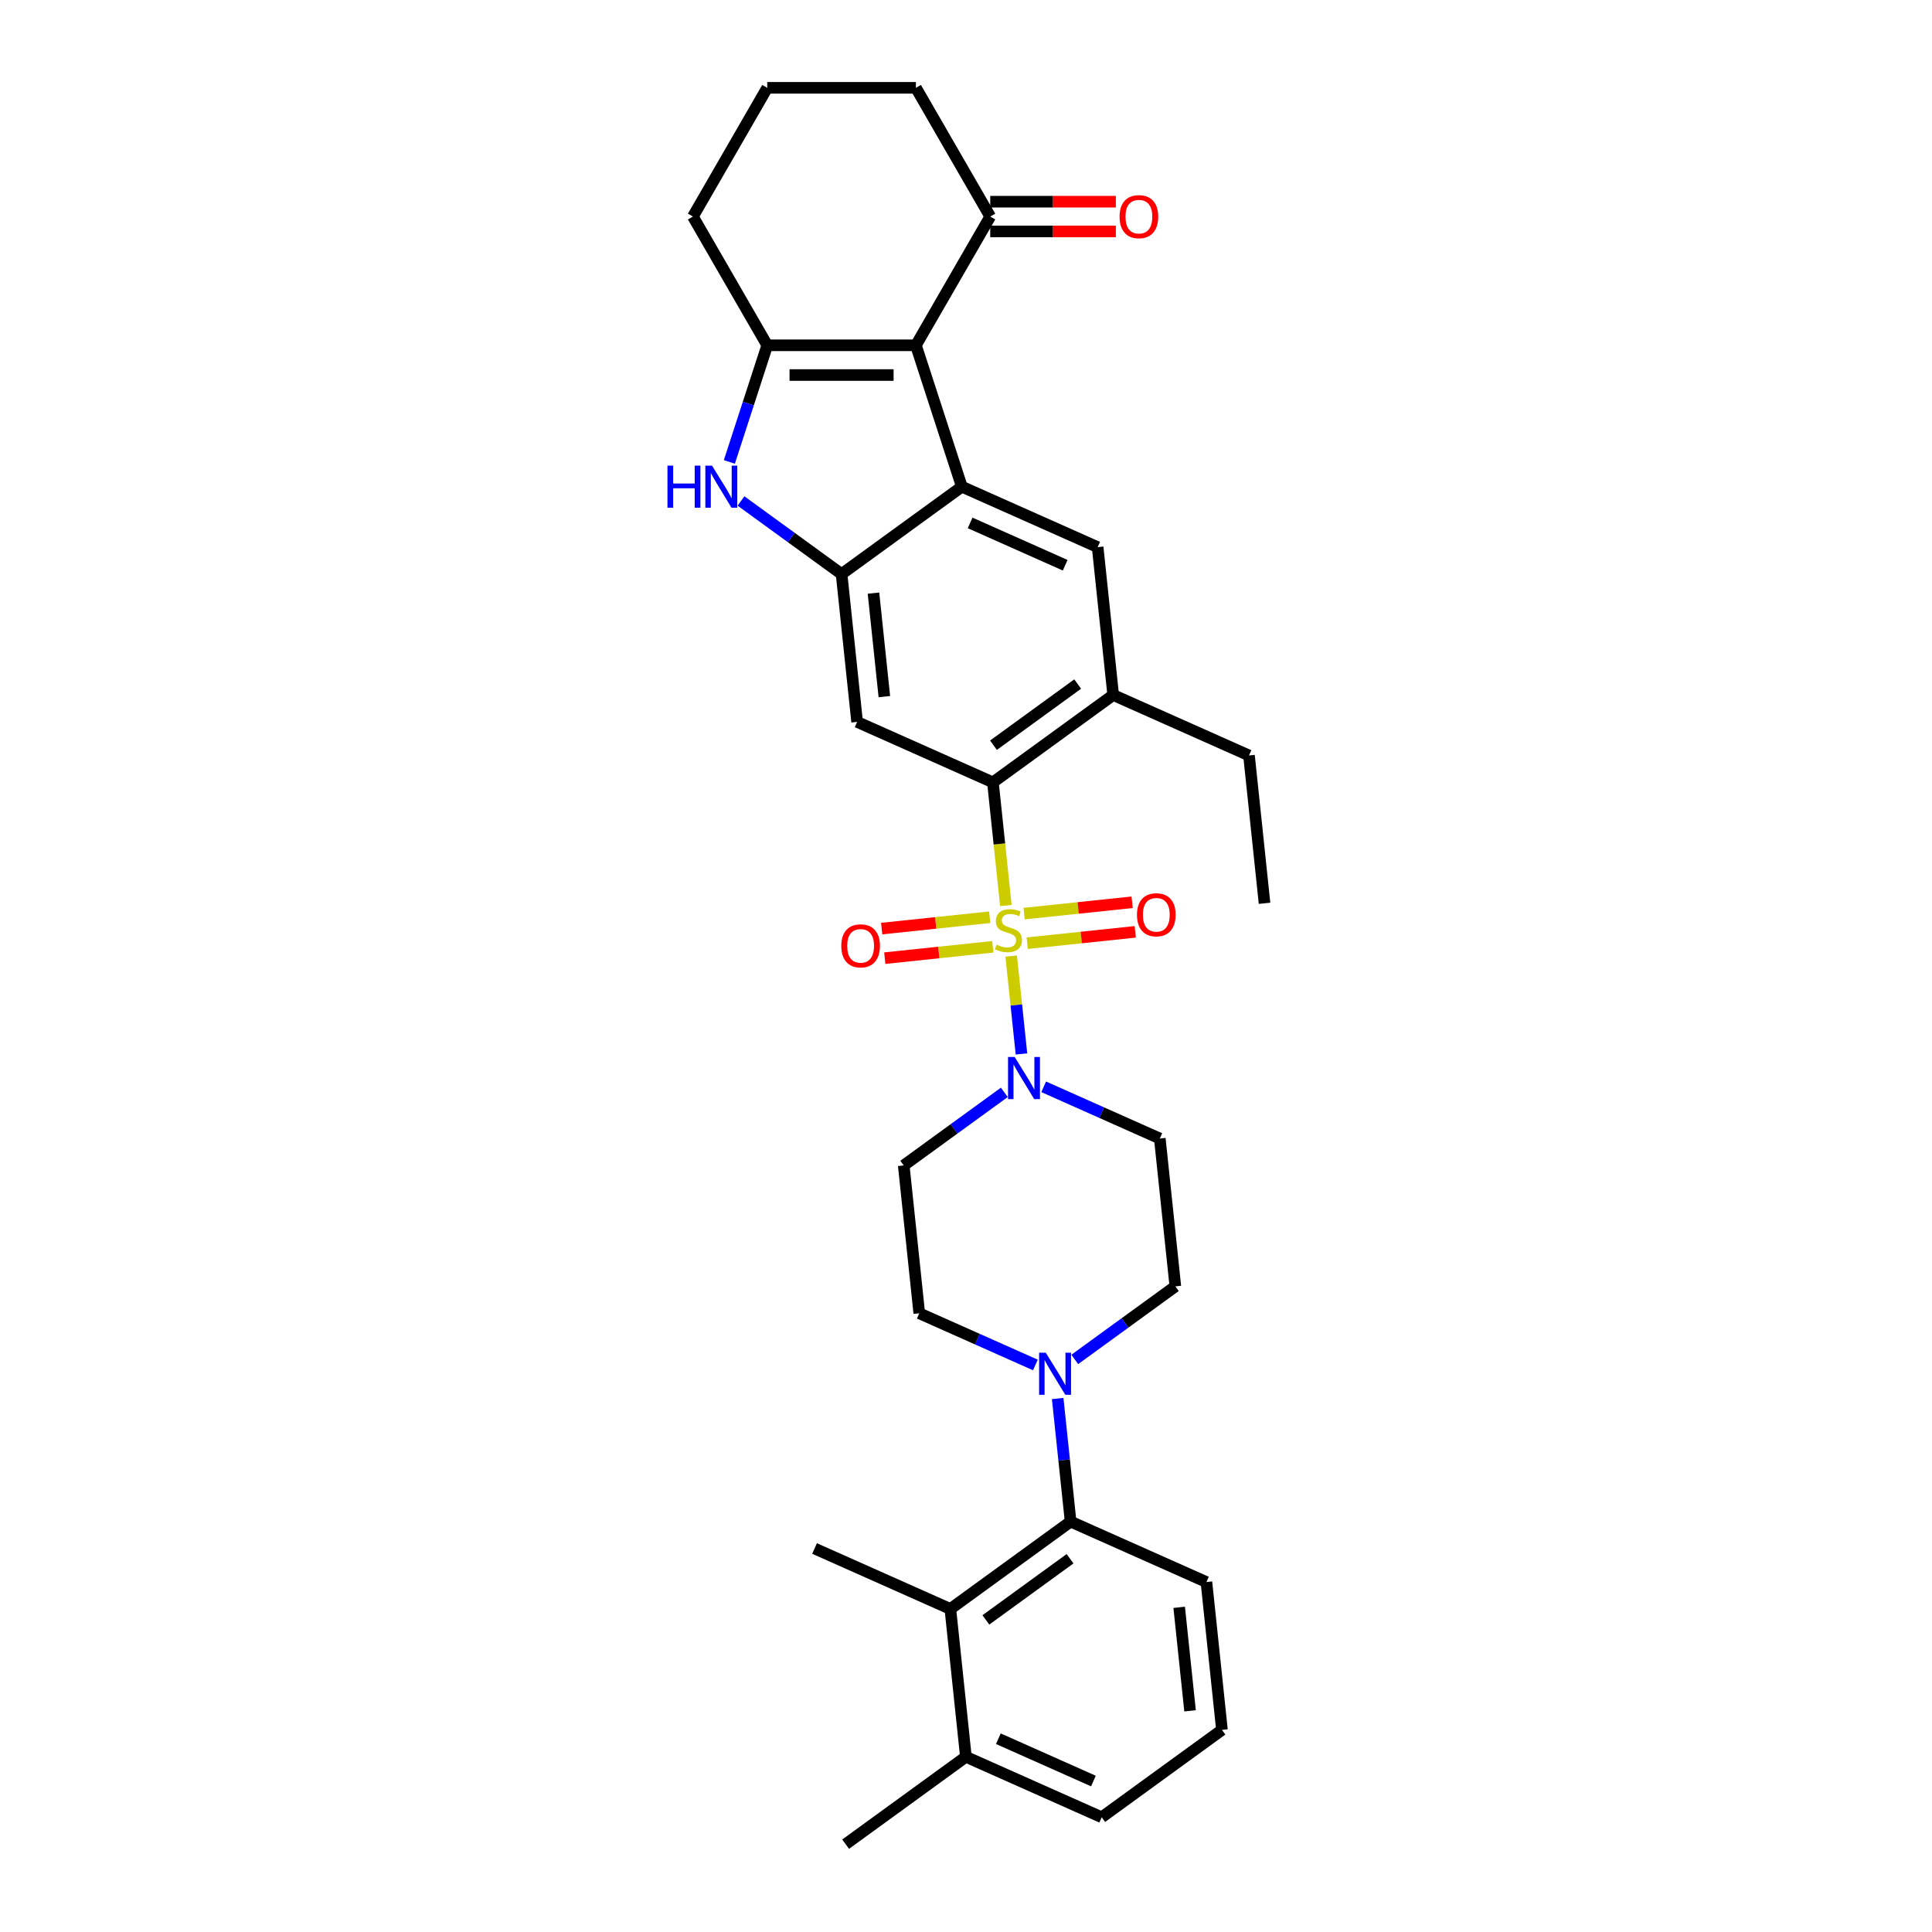 <?xml version='1.0' encoding='iso-8859-1'?>
<svg version='1.1' baseProfile='full'
              xmlns='http://www.w3.org/2000/svg'
                      xmlns:rdkit='http://www.rdkit.org/xml'
                      xmlns:xlink='http://www.w3.org/1999/xlink'
                  xml:space='preserve'
width='1000px' height='1000px' viewBox='0 0 1000 1000'>
<!-- END OF HEADER -->
<rect style='opacity:1.0;fill:#FFFFFF;stroke:none' width='1000' height='1000' x='0' y='0'> </rect>
<path class='bond-3' d='M 520.634,468.687 L 517.284,436.82' style='fill:none;fill-rule:evenodd;stroke:#CCCC00;stroke-width:6px;stroke-linecap:butt;stroke-linejoin:miter;stroke-opacity:1' />
<path class='bond-3' d='M 517.284,436.82 L 513.935,404.952' style='fill:none;fill-rule:evenodd;stroke:#000000;stroke-width:6px;stroke-linecap:butt;stroke-linejoin:miter;stroke-opacity:1' />
<path class='bond-6' d='M 523.383,494.848 L 526.046,520.182' style='fill:none;fill-rule:evenodd;stroke:#CCCC00;stroke-width:6px;stroke-linecap:butt;stroke-linejoin:miter;stroke-opacity:1' />
<path class='bond-6' d='M 526.046,520.182 L 528.709,545.516' style='fill:none;fill-rule:evenodd;stroke:#0000FF;stroke-width:6px;stroke-linecap:butt;stroke-linejoin:miter;stroke-opacity:1' />
<path class='bond-14' d='M 512.263,474.759 L 484.308,477.698' style='fill:none;fill-rule:evenodd;stroke:#CCCC00;stroke-width:6px;stroke-linecap:butt;stroke-linejoin:miter;stroke-opacity:1' />
<path class='bond-14' d='M 484.308,477.698 L 456.353,480.636' style='fill:none;fill-rule:evenodd;stroke:#FF0000;stroke-width:6px;stroke-linecap:butt;stroke-linejoin:miter;stroke-opacity:1' />
<path class='bond-14' d='M 513.872,490.064 L 485.916,493.002' style='fill:none;fill-rule:evenodd;stroke:#CCCC00;stroke-width:6px;stroke-linecap:butt;stroke-linejoin:miter;stroke-opacity:1' />
<path class='bond-14' d='M 485.916,493.002 L 457.961,495.941' style='fill:none;fill-rule:evenodd;stroke:#FF0000;stroke-width:6px;stroke-linecap:butt;stroke-linejoin:miter;stroke-opacity:1' />
<path class='bond-15' d='M 531.692,488.191 L 559.647,485.253' style='fill:none;fill-rule:evenodd;stroke:#CCCC00;stroke-width:6px;stroke-linecap:butt;stroke-linejoin:miter;stroke-opacity:1' />
<path class='bond-15' d='M 559.647,485.253 L 587.603,482.315' style='fill:none;fill-rule:evenodd;stroke:#FF0000;stroke-width:6px;stroke-linecap:butt;stroke-linejoin:miter;stroke-opacity:1' />
<path class='bond-15' d='M 530.084,472.886 L 558.039,469.948' style='fill:none;fill-rule:evenodd;stroke:#CCCC00;stroke-width:6px;stroke-linecap:butt;stroke-linejoin:miter;stroke-opacity:1' />
<path class='bond-15' d='M 558.039,469.948 L 585.994,467.01' style='fill:none;fill-rule:evenodd;stroke:#FF0000;stroke-width:6px;stroke-linecap:butt;stroke-linejoin:miter;stroke-opacity:1' />
<path class='bond-0' d='M 474.072,178.727 L 497.849,251.906' style='fill:none;fill-rule:evenodd;stroke:#000000;stroke-width:6px;stroke-linecap:butt;stroke-linejoin:miter;stroke-opacity:1' />
<path class='bond-13' d='M 474.072,178.727 L 512.544,112.091' style='fill:none;fill-rule:evenodd;stroke:#000000;stroke-width:6px;stroke-linecap:butt;stroke-linejoin:miter;stroke-opacity:1' />
<path class='bond-34' d='M 474.072,178.727 L 397.127,178.727' style='fill:none;fill-rule:evenodd;stroke:#000000;stroke-width:6px;stroke-linecap:butt;stroke-linejoin:miter;stroke-opacity:1' />
<path class='bond-34' d='M 462.53,194.116 L 408.669,194.116' style='fill:none;fill-rule:evenodd;stroke:#000000;stroke-width:6px;stroke-linecap:butt;stroke-linejoin:miter;stroke-opacity:1' />
<path class='bond-1' d='M 497.849,251.906 L 568.141,283.202' style='fill:none;fill-rule:evenodd;stroke:#000000;stroke-width:6px;stroke-linecap:butt;stroke-linejoin:miter;stroke-opacity:1' />
<path class='bond-1' d='M 502.133,270.659 L 551.338,292.566' style='fill:none;fill-rule:evenodd;stroke:#000000;stroke-width:6px;stroke-linecap:butt;stroke-linejoin:miter;stroke-opacity:1' />
<path class='bond-33' d='M 497.849,251.906 L 435.599,297.133' style='fill:none;fill-rule:evenodd;stroke:#000000;stroke-width:6px;stroke-linecap:butt;stroke-linejoin:miter;stroke-opacity:1' />
<path class='bond-2' d='M 397.127,178.727 L 387.321,208.907' style='fill:none;fill-rule:evenodd;stroke:#000000;stroke-width:6px;stroke-linecap:butt;stroke-linejoin:miter;stroke-opacity:1' />
<path class='bond-2' d='M 387.321,208.907 L 377.515,239.087' style='fill:none;fill-rule:evenodd;stroke:#0000FF;stroke-width:6px;stroke-linecap:butt;stroke-linejoin:miter;stroke-opacity:1' />
<path class='bond-22' d='M 397.127,178.727 L 358.655,112.091' style='fill:none;fill-rule:evenodd;stroke:#000000;stroke-width:6px;stroke-linecap:butt;stroke-linejoin:miter;stroke-opacity:1' />
<path class='bond-7' d='M 513.935,404.952 L 443.642,373.656' style='fill:none;fill-rule:evenodd;stroke:#000000;stroke-width:6px;stroke-linecap:butt;stroke-linejoin:miter;stroke-opacity:1' />
<path class='bond-11' d='M 513.935,404.952 L 576.184,359.725' style='fill:none;fill-rule:evenodd;stroke:#000000;stroke-width:6px;stroke-linecap:butt;stroke-linejoin:miter;stroke-opacity:1' />
<path class='bond-11' d='M 514.227,385.718 L 557.801,354.059' style='fill:none;fill-rule:evenodd;stroke:#000000;stroke-width:6px;stroke-linecap:butt;stroke-linejoin:miter;stroke-opacity:1' />
<path class='bond-4' d='M 435.599,297.133 L 443.642,373.656' style='fill:none;fill-rule:evenodd;stroke:#000000;stroke-width:6px;stroke-linecap:butt;stroke-linejoin:miter;stroke-opacity:1' />
<path class='bond-4' d='M 452.11,307.002 L 457.74,360.569' style='fill:none;fill-rule:evenodd;stroke:#000000;stroke-width:6px;stroke-linecap:butt;stroke-linejoin:miter;stroke-opacity:1' />
<path class='bond-5' d='M 435.599,297.133 L 409.568,278.22' style='fill:none;fill-rule:evenodd;stroke:#000000;stroke-width:6px;stroke-linecap:butt;stroke-linejoin:miter;stroke-opacity:1' />
<path class='bond-5' d='M 409.568,278.22 L 383.537,259.307' style='fill:none;fill-rule:evenodd;stroke:#0000FF;stroke-width:6px;stroke-linecap:butt;stroke-linejoin:miter;stroke-opacity:1' />
<path class='bond-16' d='M 519.833,565.4 L 493.802,584.313' style='fill:none;fill-rule:evenodd;stroke:#0000FF;stroke-width:6px;stroke-linecap:butt;stroke-linejoin:miter;stroke-opacity:1' />
<path class='bond-16' d='M 493.802,584.313 L 467.771,603.226' style='fill:none;fill-rule:evenodd;stroke:#000000;stroke-width:6px;stroke-linecap:butt;stroke-linejoin:miter;stroke-opacity:1' />
<path class='bond-17' d='M 540.208,562.534 L 570.261,575.915' style='fill:none;fill-rule:evenodd;stroke:#0000FF;stroke-width:6px;stroke-linecap:butt;stroke-linejoin:miter;stroke-opacity:1' />
<path class='bond-17' d='M 570.261,575.915 L 600.313,589.295' style='fill:none;fill-rule:evenodd;stroke:#000000;stroke-width:6px;stroke-linecap:butt;stroke-linejoin:miter;stroke-opacity:1' />
<path class='bond-8' d='M 556.294,703.643 L 582.325,684.731' style='fill:none;fill-rule:evenodd;stroke:#0000FF;stroke-width:6px;stroke-linecap:butt;stroke-linejoin:miter;stroke-opacity:1' />
<path class='bond-8' d='M 582.325,684.731 L 608.356,665.818' style='fill:none;fill-rule:evenodd;stroke:#000000;stroke-width:6px;stroke-linecap:butt;stroke-linejoin:miter;stroke-opacity:1' />
<path class='bond-10' d='M 547.454,723.864 L 550.801,755.716' style='fill:none;fill-rule:evenodd;stroke:#0000FF;stroke-width:6px;stroke-linecap:butt;stroke-linejoin:miter;stroke-opacity:1' />
<path class='bond-10' d='M 550.801,755.716 L 554.149,787.568' style='fill:none;fill-rule:evenodd;stroke:#000000;stroke-width:6px;stroke-linecap:butt;stroke-linejoin:miter;stroke-opacity:1' />
<path class='bond-32' d='M 535.919,706.509 L 505.866,693.129' style='fill:none;fill-rule:evenodd;stroke:#0000FF;stroke-width:6px;stroke-linecap:butt;stroke-linejoin:miter;stroke-opacity:1' />
<path class='bond-32' d='M 505.866,693.129 L 475.814,679.749' style='fill:none;fill-rule:evenodd;stroke:#000000;stroke-width:6px;stroke-linecap:butt;stroke-linejoin:miter;stroke-opacity:1' />
<path class='bond-9' d='M 568.141,283.202 L 576.184,359.725' style='fill:none;fill-rule:evenodd;stroke:#000000;stroke-width:6px;stroke-linecap:butt;stroke-linejoin:miter;stroke-opacity:1' />
<path class='bond-12' d='M 554.149,787.568 L 491.9,832.795' style='fill:none;fill-rule:evenodd;stroke:#000000;stroke-width:6px;stroke-linecap:butt;stroke-linejoin:miter;stroke-opacity:1' />
<path class='bond-12' d='M 553.857,806.802 L 510.283,838.461' style='fill:none;fill-rule:evenodd;stroke:#000000;stroke-width:6px;stroke-linecap:butt;stroke-linejoin:miter;stroke-opacity:1' />
<path class='bond-23' d='M 554.149,787.568 L 624.442,818.864' style='fill:none;fill-rule:evenodd;stroke:#000000;stroke-width:6px;stroke-linecap:butt;stroke-linejoin:miter;stroke-opacity:1' />
<path class='bond-24' d='M 576.184,359.725 L 646.477,391.021' style='fill:none;fill-rule:evenodd;stroke:#000000;stroke-width:6px;stroke-linecap:butt;stroke-linejoin:miter;stroke-opacity:1' />
<path class='bond-20' d='M 491.9,832.795 L 499.943,909.318' style='fill:none;fill-rule:evenodd;stroke:#000000;stroke-width:6px;stroke-linecap:butt;stroke-linejoin:miter;stroke-opacity:1' />
<path class='bond-25' d='M 491.9,832.795 L 421.607,801.499' style='fill:none;fill-rule:evenodd;stroke:#000000;stroke-width:6px;stroke-linecap:butt;stroke-linejoin:miter;stroke-opacity:1' />
<path class='bond-21' d='M 512.544,119.785 L 545.053,119.785' style='fill:none;fill-rule:evenodd;stroke:#000000;stroke-width:6px;stroke-linecap:butt;stroke-linejoin:miter;stroke-opacity:1' />
<path class='bond-21' d='M 545.053,119.785 L 577.562,119.785' style='fill:none;fill-rule:evenodd;stroke:#FF0000;stroke-width:6px;stroke-linecap:butt;stroke-linejoin:miter;stroke-opacity:1' />
<path class='bond-21' d='M 512.544,104.396 L 545.053,104.396' style='fill:none;fill-rule:evenodd;stroke:#000000;stroke-width:6px;stroke-linecap:butt;stroke-linejoin:miter;stroke-opacity:1' />
<path class='bond-21' d='M 545.053,104.396 L 577.562,104.396' style='fill:none;fill-rule:evenodd;stroke:#FF0000;stroke-width:6px;stroke-linecap:butt;stroke-linejoin:miter;stroke-opacity:1' />
<path class='bond-26' d='M 512.544,112.091 L 474.072,45.455' style='fill:none;fill-rule:evenodd;stroke:#000000;stroke-width:6px;stroke-linecap:butt;stroke-linejoin:miter;stroke-opacity:1' />
<path class='bond-19' d='M 467.771,603.226 L 475.814,679.749' style='fill:none;fill-rule:evenodd;stroke:#000000;stroke-width:6px;stroke-linecap:butt;stroke-linejoin:miter;stroke-opacity:1' />
<path class='bond-18' d='M 600.313,589.295 L 608.356,665.818' style='fill:none;fill-rule:evenodd;stroke:#000000;stroke-width:6px;stroke-linecap:butt;stroke-linejoin:miter;stroke-opacity:1' />
<path class='bond-30' d='M 499.943,909.318 L 437.693,954.545' style='fill:none;fill-rule:evenodd;stroke:#000000;stroke-width:6px;stroke-linecap:butt;stroke-linejoin:miter;stroke-opacity:1' />
<path class='bond-36' d='M 499.943,909.318 L 570.235,940.615' style='fill:none;fill-rule:evenodd;stroke:#000000;stroke-width:6px;stroke-linecap:butt;stroke-linejoin:miter;stroke-opacity:1' />
<path class='bond-36' d='M 516.746,899.954 L 565.95,921.862' style='fill:none;fill-rule:evenodd;stroke:#000000;stroke-width:6px;stroke-linecap:butt;stroke-linejoin:miter;stroke-opacity:1' />
<path class='bond-27' d='M 358.655,112.091 L 397.127,45.455' style='fill:none;fill-rule:evenodd;stroke:#000000;stroke-width:6px;stroke-linecap:butt;stroke-linejoin:miter;stroke-opacity:1' />
<path class='bond-28' d='M 624.442,818.864 L 632.485,895.388' style='fill:none;fill-rule:evenodd;stroke:#000000;stroke-width:6px;stroke-linecap:butt;stroke-linejoin:miter;stroke-opacity:1' />
<path class='bond-28' d='M 610.344,831.952 L 615.974,885.518' style='fill:none;fill-rule:evenodd;stroke:#000000;stroke-width:6px;stroke-linecap:butt;stroke-linejoin:miter;stroke-opacity:1' />
<path class='bond-31' d='M 646.477,391.021 L 654.52,467.545' style='fill:none;fill-rule:evenodd;stroke:#000000;stroke-width:6px;stroke-linecap:butt;stroke-linejoin:miter;stroke-opacity:1' />
<path class='bond-35' d='M 474.072,45.455 L 397.127,45.455' style='fill:none;fill-rule:evenodd;stroke:#000000;stroke-width:6px;stroke-linecap:butt;stroke-linejoin:miter;stroke-opacity:1' />
<path class='bond-29' d='M 632.485,895.388 L 570.235,940.615' style='fill:none;fill-rule:evenodd;stroke:#000000;stroke-width:6px;stroke-linecap:butt;stroke-linejoin:miter;stroke-opacity:1' />
<path  class='atom-0' d='M 515.822 488.954
Q 516.068 489.047, 517.084 489.478
Q 518.1 489.908, 519.208 490.185
Q 520.346 490.432, 521.454 490.432
Q 523.517 490.432, 524.717 489.447
Q 525.917 488.431, 525.917 486.677
Q 525.917 485.476, 525.302 484.738
Q 524.717 483.999, 523.794 483.599
Q 522.87 483.199, 521.331 482.737
Q 519.392 482.152, 518.223 481.598
Q 517.084 481.044, 516.253 479.875
Q 515.453 478.705, 515.453 476.735
Q 515.453 473.996, 517.299 472.303
Q 519.177 470.611, 522.87 470.611
Q 525.394 470.611, 528.256 471.811
L 527.548 474.181
Q 524.932 473.104, 522.963 473.104
Q 520.839 473.104, 519.669 473.996
Q 518.5 474.858, 518.53 476.366
Q 518.53 477.536, 519.115 478.244
Q 519.731 478.951, 520.593 479.352
Q 521.485 479.752, 522.963 480.213
Q 524.932 480.829, 526.102 481.445
Q 527.271 482.06, 528.102 483.322
Q 528.964 484.553, 528.964 486.677
Q 528.964 489.693, 526.933 491.324
Q 524.932 492.925, 521.577 492.925
Q 519.638 492.925, 518.161 492.494
Q 516.715 492.094, 514.991 491.386
L 515.822 488.954
' fill='#CCCC00'/>
<path  class='atom-6' d='M 345.48 241.01
L 348.435 241.01
L 348.435 250.274
L 359.577 250.274
L 359.577 241.01
L 362.531 241.01
L 362.531 262.801
L 359.577 262.801
L 359.577 252.737
L 348.435 252.737
L 348.435 262.801
L 345.48 262.801
L 345.48 241.01
' fill='#0000FF'/>
<path  class='atom-6' d='M 368.533 241.01
L 375.673 252.552
Q 376.381 253.691, 377.52 255.753
Q 378.659 257.815, 378.72 257.938
L 378.72 241.01
L 381.614 241.01
L 381.614 262.801
L 378.628 262.801
L 370.964 250.182
Q 370.072 248.705, 369.118 247.012
Q 368.194 245.319, 367.917 244.796
L 367.917 262.801
L 365.086 262.801
L 365.086 241.01
L 368.533 241.01
' fill='#0000FF'/>
<path  class='atom-7' d='M 525.204 547.103
L 532.344 558.645
Q 533.052 559.784, 534.191 561.846
Q 535.33 563.908, 535.391 564.031
L 535.391 547.103
L 538.284 547.103
L 538.284 568.894
L 535.299 568.894
L 527.635 556.275
Q 526.743 554.798, 525.789 553.105
Q 524.865 551.412, 524.588 550.889
L 524.588 568.894
L 521.757 568.894
L 521.757 547.103
L 525.204 547.103
' fill='#0000FF'/>
<path  class='atom-9' d='M 541.29 700.15
L 548.43 711.691
Q 549.138 712.83, 550.277 714.892
Q 551.416 716.954, 551.477 717.077
L 551.477 700.15
L 554.37 700.15
L 554.37 721.94
L 551.385 721.94
L 543.721 709.321
Q 542.829 707.844, 541.874 706.151
Q 540.951 704.459, 540.674 703.935
L 540.674 721.94
L 537.842 721.94
L 537.842 700.15
L 541.29 700.15
' fill='#0000FF'/>
<path  class='atom-15' d='M 435.452 489.58
Q 435.452 484.348, 438.037 481.424
Q 440.622 478.5, 445.454 478.5
Q 450.287 478.5, 452.872 481.424
Q 455.457 484.348, 455.457 489.58
Q 455.457 494.874, 452.841 497.89
Q 450.225 500.875, 445.454 500.875
Q 440.653 500.875, 438.037 497.89
Q 435.452 494.904, 435.452 489.58
M 445.454 498.413
Q 448.778 498.413, 450.564 496.197
Q 452.379 493.95, 452.379 489.58
Q 452.379 485.302, 450.564 483.147
Q 448.778 480.962, 445.454 480.962
Q 442.13 480.962, 440.314 483.116
Q 438.529 485.271, 438.529 489.58
Q 438.529 493.981, 440.314 496.197
Q 442.13 498.413, 445.454 498.413
' fill='#FF0000'/>
<path  class='atom-16' d='M 588.498 473.494
Q 588.498 468.262, 591.083 465.338
Q 593.669 462.414, 598.501 462.414
Q 603.333 462.414, 605.918 465.338
Q 608.504 468.262, 608.504 473.494
Q 608.504 478.788, 605.888 481.804
Q 603.271 484.789, 598.501 484.789
Q 593.699 484.789, 591.083 481.804
Q 588.498 478.818, 588.498 473.494
M 598.501 482.327
Q 601.825 482.327, 603.61 480.111
Q 605.426 477.864, 605.426 473.494
Q 605.426 469.216, 603.61 467.061
Q 601.825 464.876, 598.501 464.876
Q 595.177 464.876, 593.361 467.031
Q 591.576 469.185, 591.576 473.494
Q 591.576 477.895, 593.361 480.111
Q 595.177 482.327, 598.501 482.327
' fill='#FF0000'/>
<path  class='atom-22' d='M 579.486 112.152
Q 579.486 106.92, 582.071 103.996
Q 584.657 101.072, 589.489 101.072
Q 594.321 101.072, 596.906 103.996
Q 599.492 106.92, 599.492 112.152
Q 599.492 117.446, 596.875 120.462
Q 594.259 123.448, 589.489 123.448
Q 584.687 123.448, 582.071 120.462
Q 579.486 117.477, 579.486 112.152
M 589.489 120.985
Q 592.813 120.985, 594.598 118.769
Q 596.414 116.523, 596.414 112.152
Q 596.414 107.874, 594.598 105.72
Q 592.813 103.534, 589.489 103.534
Q 586.165 103.534, 584.349 105.689
Q 582.564 107.843, 582.564 112.152
Q 582.564 116.553, 584.349 118.769
Q 586.165 120.985, 589.489 120.985
' fill='#FF0000'/>
</svg>

